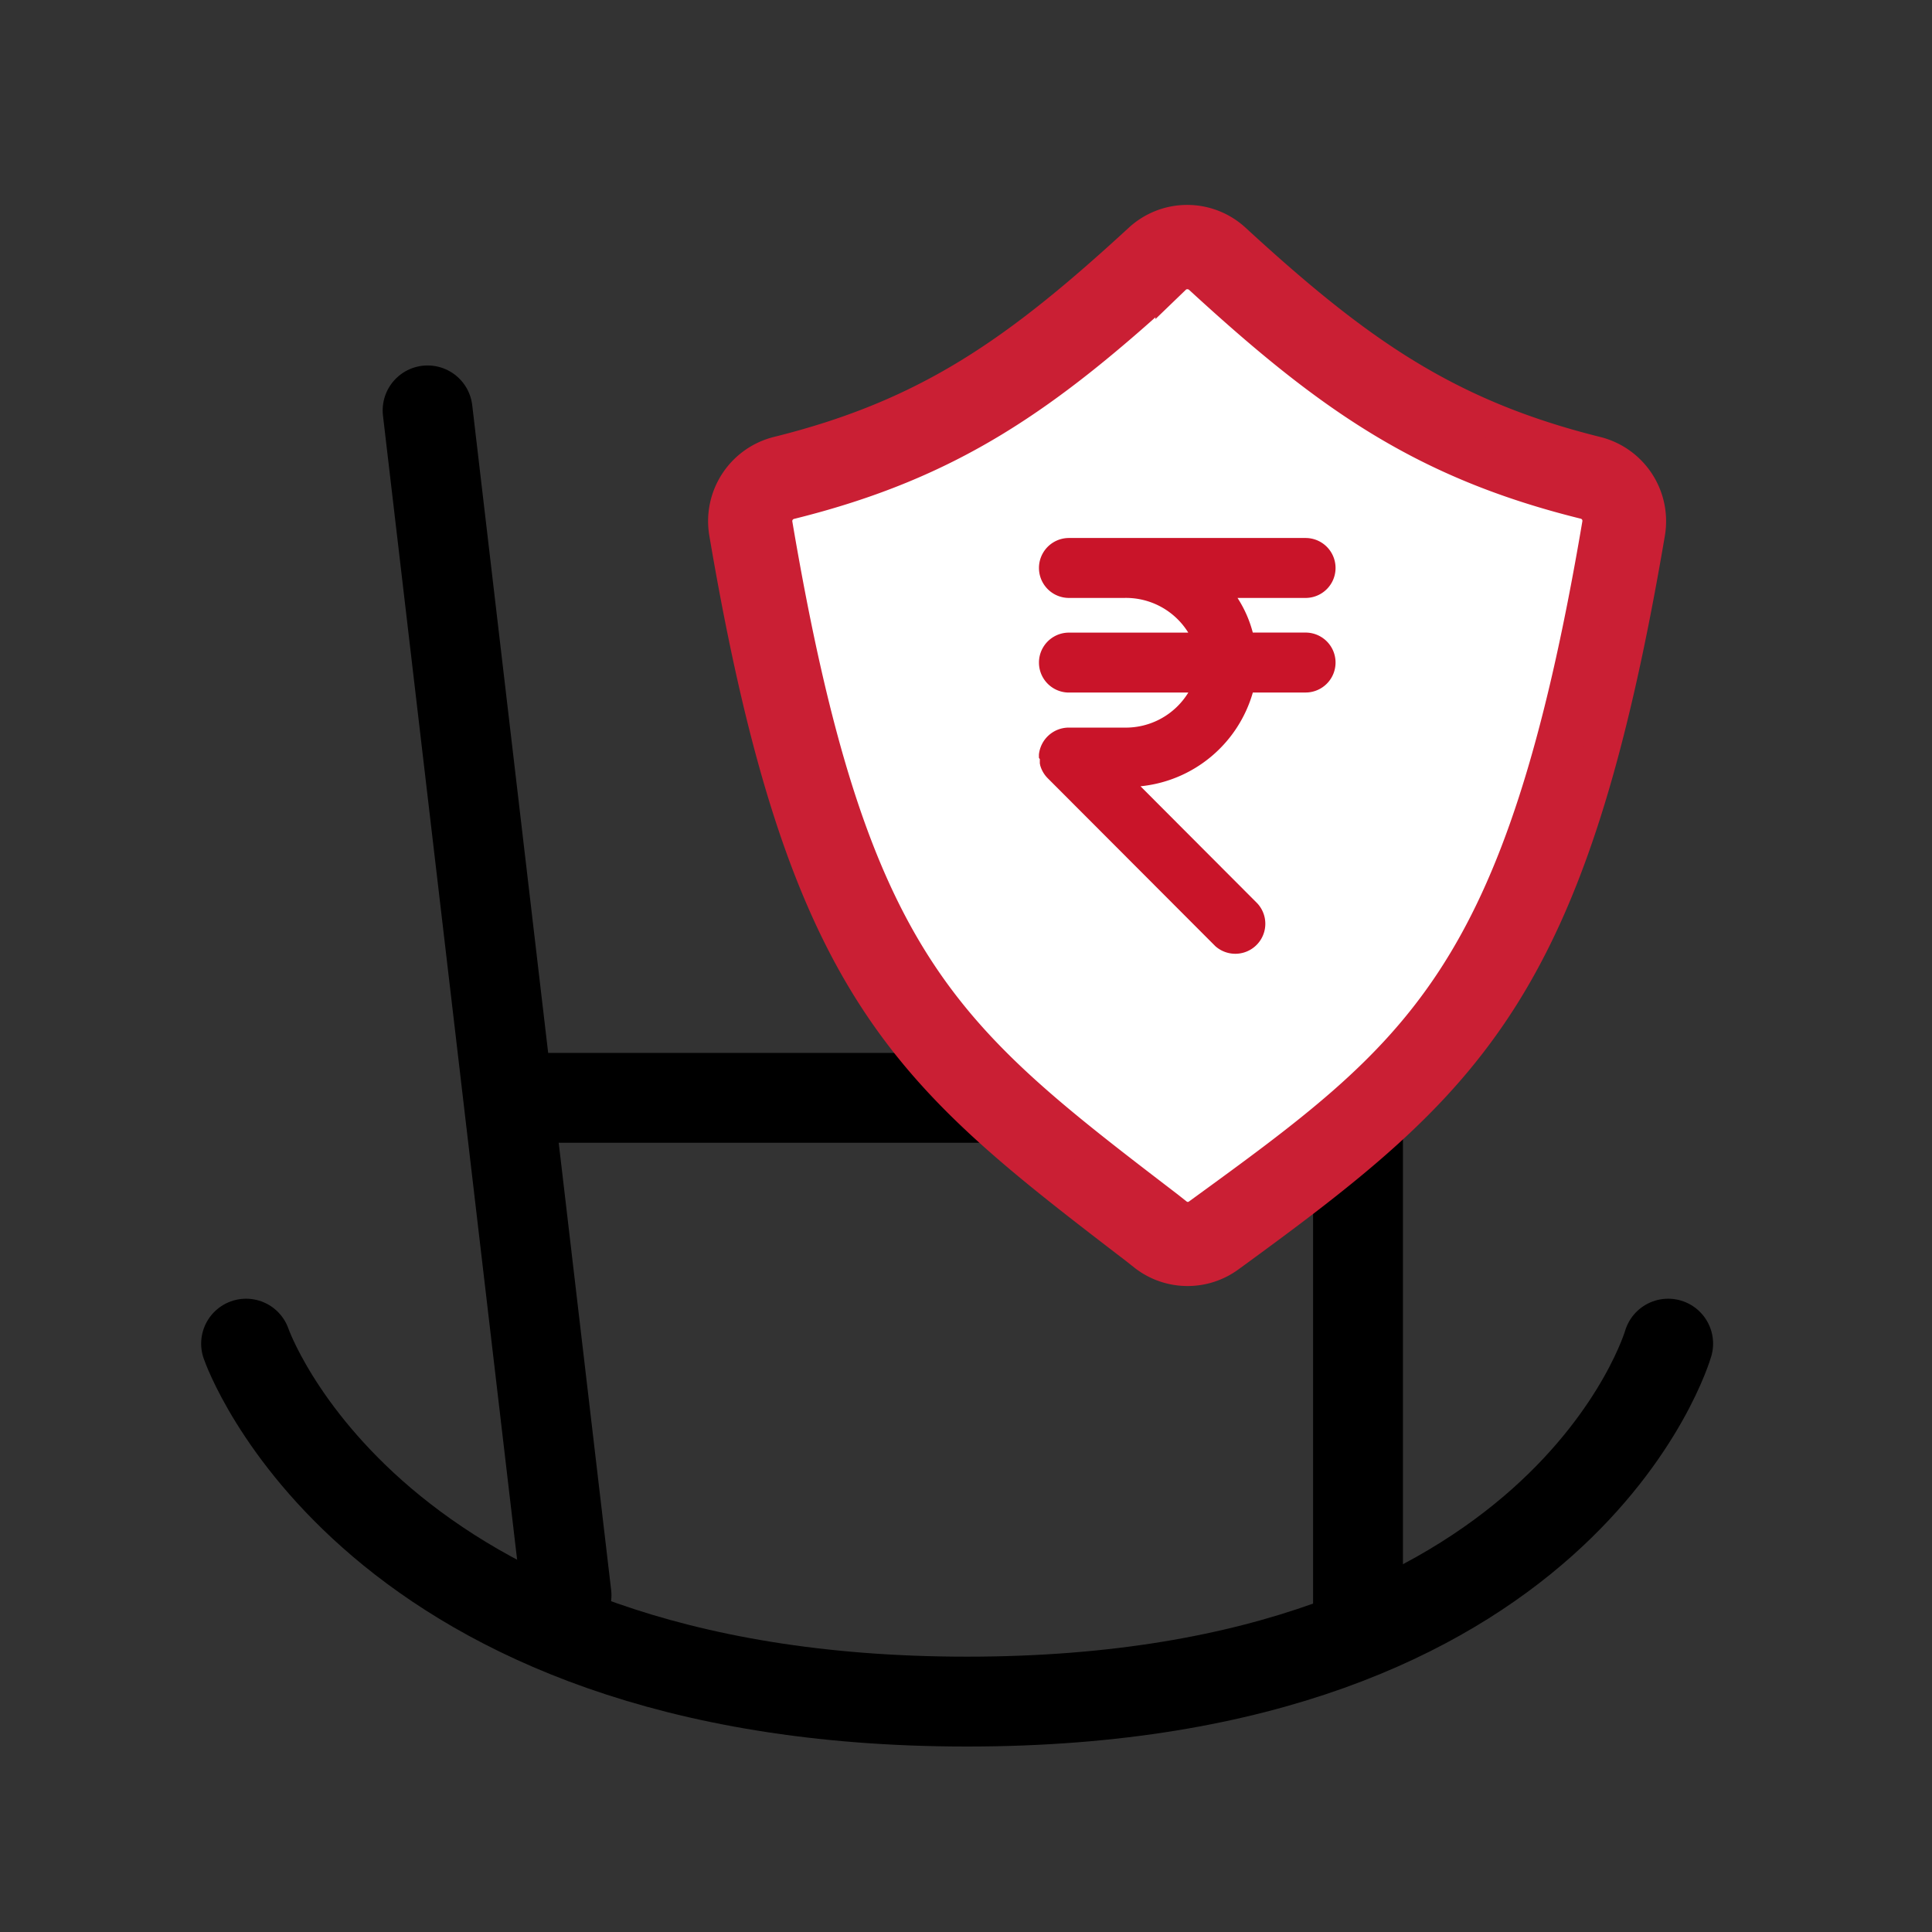 <svg xmlns="http://www.w3.org/2000/svg" width="43" height="43" viewBox="0 0 43 43">
  <rect x="0" y="0" width="43" height="43" fill="#333333" stroke="none"/>
  <g id="Group_177513" data-name="Group 177513" transform="translate(-238.597 -2339.597)">
    <g id="Group_176504" data-name="Group 176504" transform="translate(238.097 2339.097)">
      <rect id="Rectangle_151508" data-name="Rectangle 151508" width="43" height="43" transform="translate(0.5 0.5)" fill="#ebebeb" opacity="0"/>
      <g id="Group_176991" data-name="Group 176991" transform="translate(2.389 2.389)">
        <rect id="Rectangle_151358" data-name="Rectangle 151358" width="39" height="39" transform="translate(0.111 0.111)" fill="#fff" opacity="0"/>
        <g id="Group_175862" data-name="Group 175862" transform="translate(2.243 3.072)">
          <g id="Group_176654" data-name="Group 176654" transform="translate(1.345 4.173)">
            <path id="Path_25765" data-name="Path 25765" d="M228.219,604.61s2.732,7.967,16.045,7.967,15.606-7.967,15.606-7.967" transform="translate(-228.219 -583.839)" fill="none" stroke="#000" stroke-linecap="round" stroke-width="2"/>
            <path id="Path_25767" data-name="Path 25767" d="M231.846,574.045l3.092,26.372" transform="translate(-227.806 -574.045)" fill="none" stroke="#000" stroke-linecap="round" stroke-width="2"/>
            <path id="Path_25769" data-name="Path 25769" d="M234.1,588.61H252.44v11.382" transform="translate(-227.692 -573.31)" fill="none" stroke="#000" stroke-linecap="round" stroke-width="2"/>
          </g>
          <path id="Path_25770" data-name="Path 25770" d="M4455.3,518.545l-3.513,2.652-4.15,2.138-1.666,1.027-.344,1.241,1.114,4.533,2.652,5.731,4.617,4.533,1.584.684,2.907-2.352,4.235-4.96,1.71-5.56.684-4.192-4.96-1.968-3.594-2.224Z" transform="translate(-4433.008 -518.165)" fill="#fff"/>
          <path id="Path_16469" data-name="Path 16469" d="M25.839,27.989l.2.158a1.517,1.517,0,0,0,1.828.017h0c5.356-3.9,7.6-5.9,9.327-16.072a1.532,1.532,0,0,0-1.136-1.738C32.7,9.52,30.705,8.1,27.988,5.605a1.518,1.518,0,0,0-2.065,0c-2.717,2.5-4.714,3.915-8.073,4.748a1.532,1.532,0,0,0-1.136,1.738C18.452,22.33,20.77,24.1,25.839,27.989ZM18.109,11.4c3.584-.889,5.688-2.38,8.54-5a.443.443,0,0,1,.309-.124.463.463,0,0,1,.309.118c2.852,2.621,4.956,4.112,8.54,5a.448.448,0,0,1,.338.518c-1.721,10.154-3.972,11.8-8.906,15.386a.44.44,0,0,1-.546-.006l-.2-.158c-4.99-3.82-7.055-5.4-8.72-15.223A.45.45,0,0,1,18.109,11.4Z" transform="translate(-4.665 -5.2)" fill="#ca1f34" stroke="#ca1f34" stroke-width="0.8"/>
          <g id="Group_176649" data-name="Group 176649" transform="translate(18.991 7.013)">
            <path id="Union_10" data-name="Union 10" d="M3.919,9.077.2,5.351a.66.66,0,0,1-.174-.3v0c0-.009,0-.019-.006-.028v0c0-.009,0-.017,0-.026V4.98c0-.009,0-.018,0-.027V4.947c0-.01,0-.019,0-.029v0C0,4.9,0,4.891,0,4.88H0s0-.009,0-.013,0-.013,0-.019,0-.019,0-.028v0a.669.669,0,0,1,.665-.6H1.9A1.631,1.631,0,0,0,3.325,3.44H.668a.667.667,0,1,1,0-1.334H3.324A1.631,1.631,0,0,0,1.9,1.334H.668A.667.667,0,1,1,.668,0H5.935a.667.667,0,0,1,0,1.334H4.42a2.645,2.645,0,0,1,.34.771H5.935a.667.667,0,0,1,0,1.334H4.761a2.9,2.9,0,0,1-2.5,2.087l2.6,2.606a.668.668,0,0,1-.944.944Z" transform="translate(0 0)" fill="#c91429"/>
          </g>
        </g>
      </g>
    </g>
  </g>
</svg>
